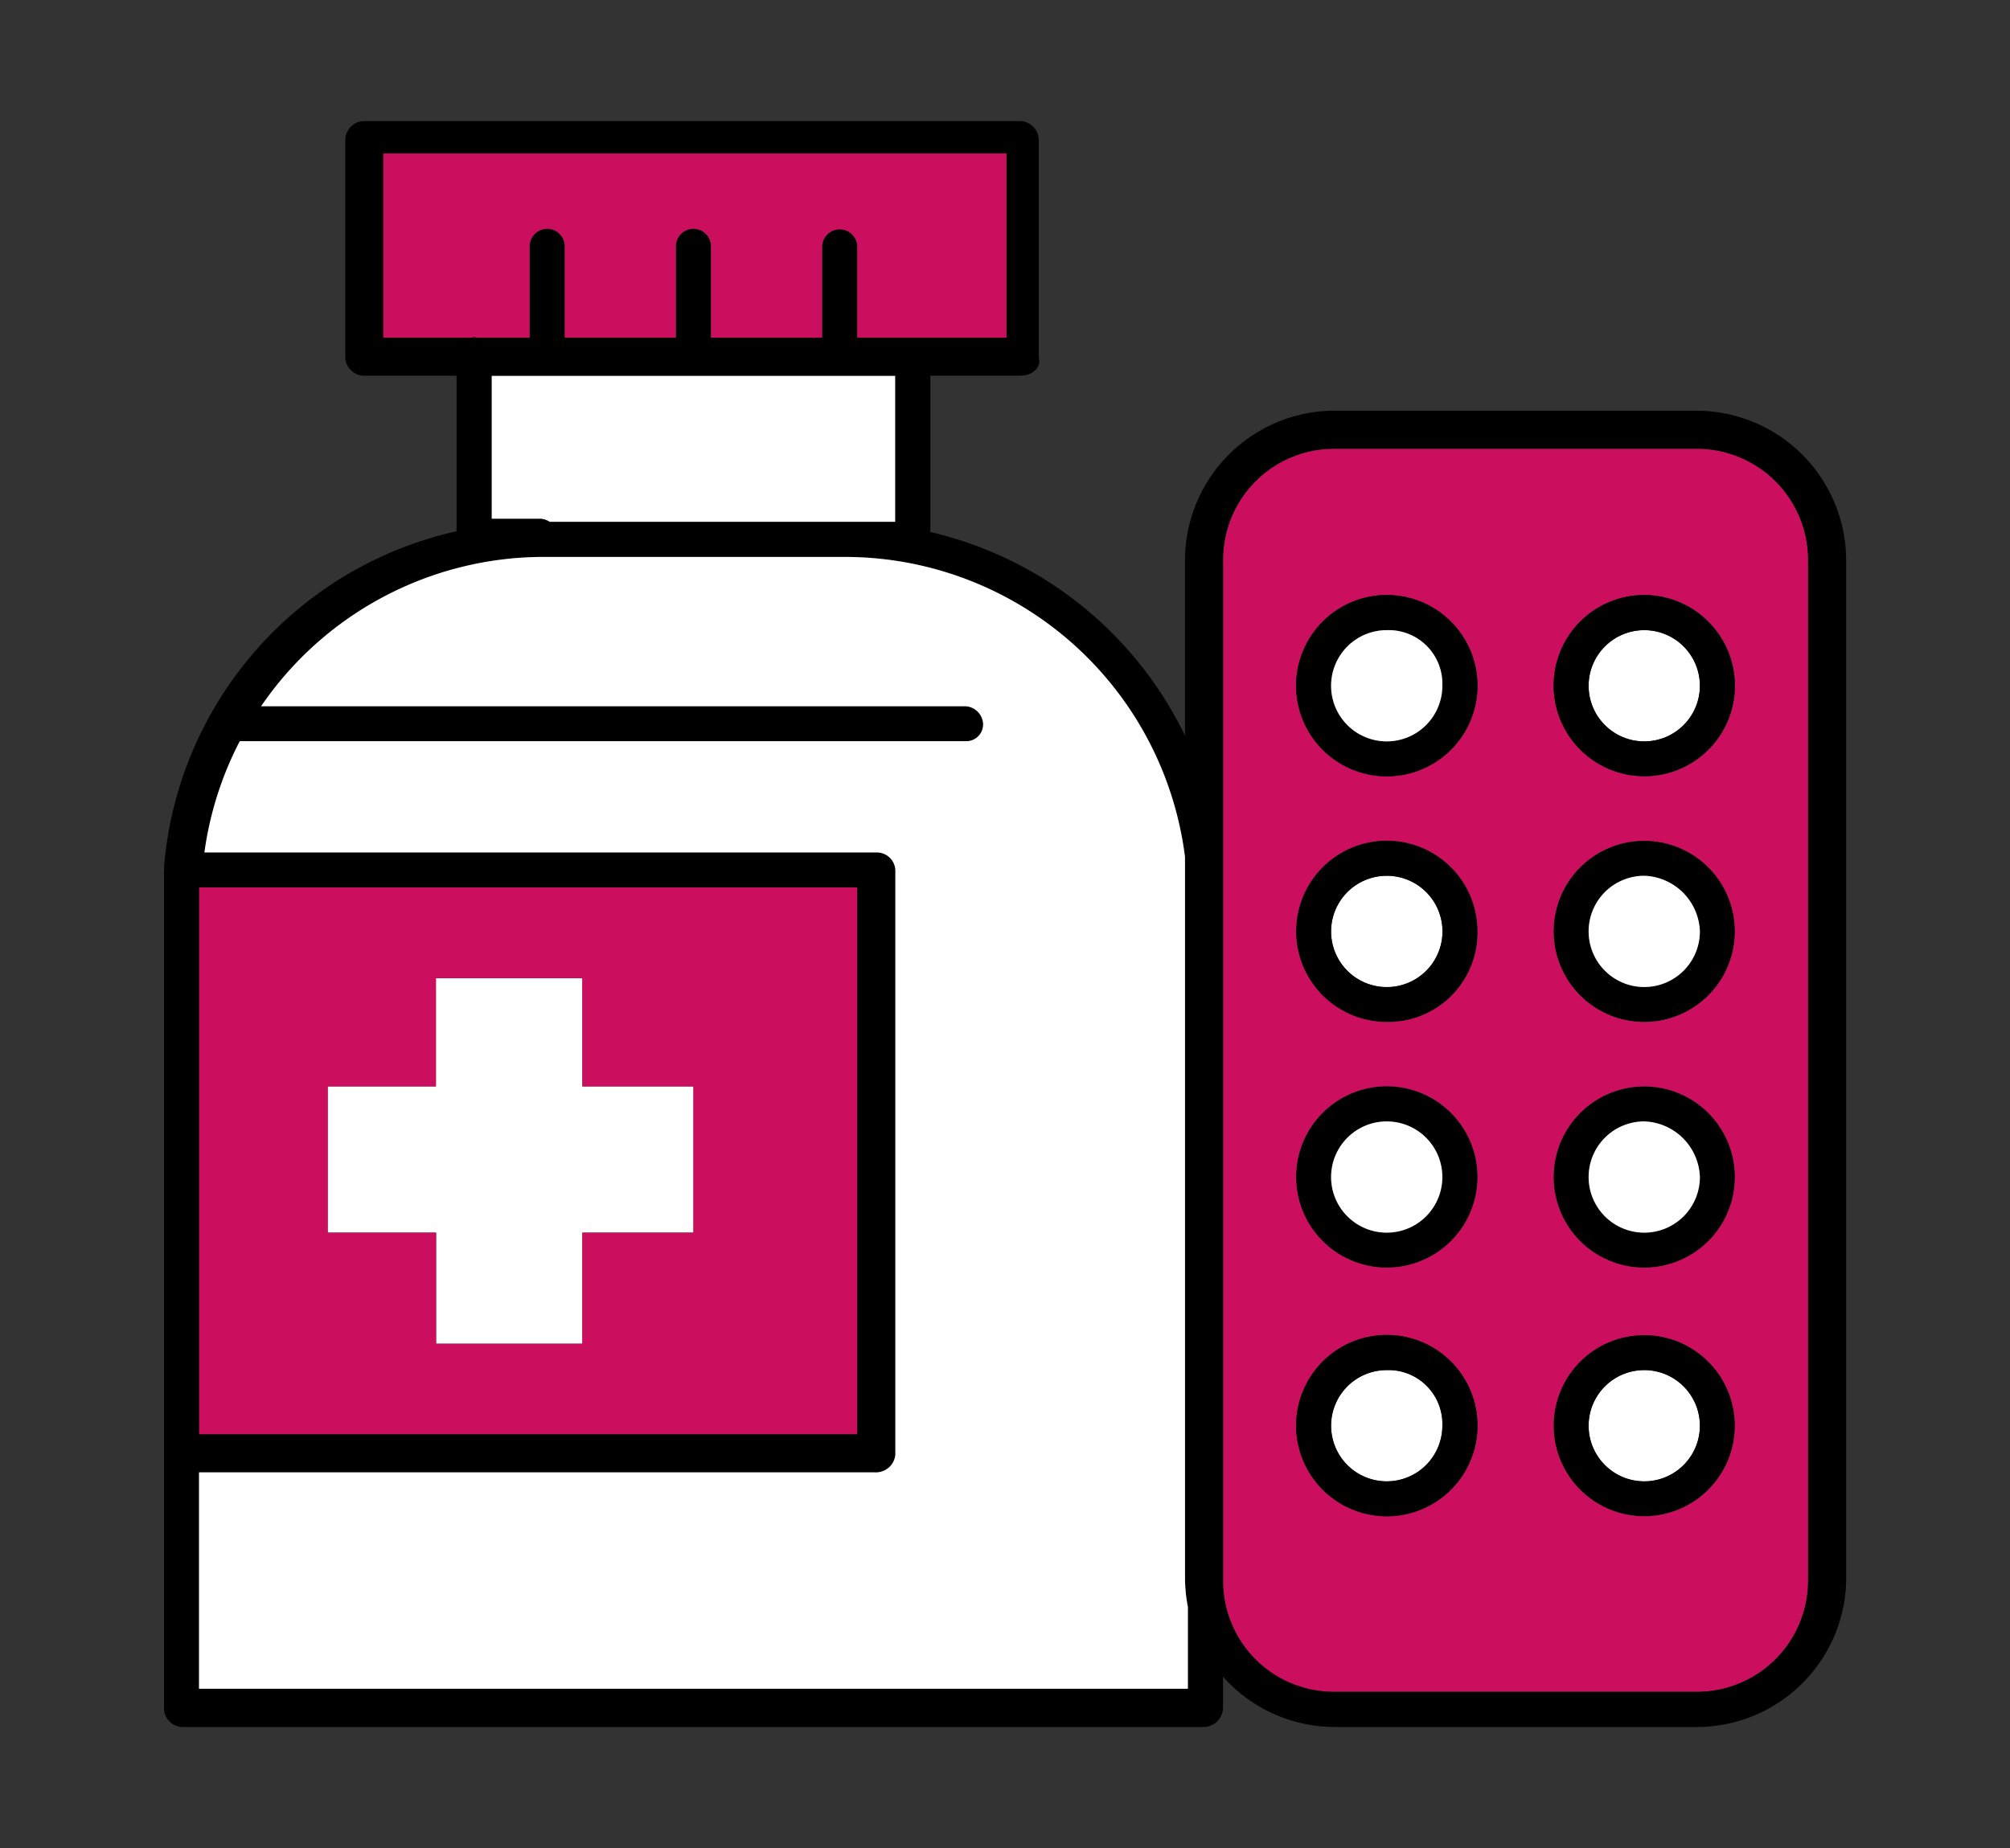 <svg xmlns="http://www.w3.org/2000/svg" viewBox="0 0 112 103"><rect x="0" y="0" width="112" height="103" fill="#333333" stroke="none"/><defs><style>.a7aa9754-6122-43cf-abf9-617e41f341a0{fill:none;}.baa04f55-4337-443f-9d4e-222cbda7c3a0{fill:#fff;}.a3cd9665-9e69-4378-9b56-1668d8875b8d{fill:#cc0e5e;}</style></defs><g id="ed4ba587-8d9a-4b22-83c7-cfadc1d43de4" data-name="レイヤー 2"><g id="b8951f51-7693-474d-8ca5-068fa301b8e3" data-name="レイヤー 1"><rect class="a7aa9754-6122-43cf-abf9-617e41f341a0" width="112" height="103"/><path class="baa04f55-4337-443f-9d4e-222cbda7c3a0" d="M77.28,48.81a3.105,3.105,0,1,1-.01,0Z"/><circle class="baa04f55-4337-443f-9d4e-222cbda7c3a0" cx="91.62" cy="79.46" r="3.1"/><path class="baa04f55-4337-443f-9d4e-222cbda7c3a0" d="M49.89,20.94v8.15H30.63a1.063,1.063,0,0,0-.47-.17H27.39V20.94Z"/><polygon class="baa04f55-4337-443f-9d4e-222cbda7c3a0" points="38.64 60.55 38.64 68.7 32.45 68.7 32.45 74.89 26.09 74.89 24.3 74.89 24.3 70.82 24.3 68.7 20.06 68.7 18.26 68.7 18.26 60.55 24.29 60.55 24.29 54.52 24.3 54.52 32.45 54.52 32.45 56.47 32.45 60.55 38.64 60.55"/><path class="a3cd9665-9e69-4378-9b56-1668d8875b8d" d="M47.77,49.46V79.94H11.09V49.46ZM38.64,68.7V60.55H32.45V54.52H24.29v6.03H18.26V68.7H24.3v6.19h8.15V68.7Z"/><path d="M77.27,55.01a3.1,3.1,0,0,0,.01-6.2h-.01a3.1,3.1,0,1,0,0,6.2Zm0,1.95a5.055,5.055,0,1,1,5.06-5.05,4.979,4.979,0,0,1-4.9,5.05Z"/><circle class="baa04f55-4337-443f-9d4e-222cbda7c3a0" cx="91.62" cy="38.22" r="3.1"/><path d="M86.57,65.6a5.05,5.05,0,1,1,5.05,5.05A5.051,5.051,0,0,1,86.57,65.6Zm8.15,0a3.211,3.211,0,0,0-3.1-3.1,3.1,3.1,0,1,0,3.1,3.1Z"/><path d="M96.67,79.46a5.05,5.05,0,1,1-5.05-5.06A5.068,5.068,0,0,1,96.67,79.46Zm-5.05-3.1a3.1,3.1,0,1,0,3.1,3.1A3.103,3.103,0,0,0,91.62,76.36Z"/><path d="M77.27,70.65a5.055,5.055,0,1,1,5.06-5.05A5.049,5.049,0,0,1,77.27,70.65Zm3.1-5.05a3.1,3.1,0,1,0-3.1,3.1A3.096,3.096,0,0,0,80.37,65.6Z"/><path d="M86.57,51.91a5.05,5.05,0,1,1,5.05,5.05A5.057,5.057,0,0,1,86.57,51.91Zm5.05,3.1a3.103,3.103,0,0,0,3.1-3.1,3.211,3.211,0,0,0-3.1-3.1,3.1,3.1,0,1,0,0,6.2Z"/><path class="baa04f55-4337-443f-9d4e-222cbda7c3a0" d="M77.48,76.36a3.002,3.002,0,0,1,2.89,3.1,3.1,3.1,0,1,1-3.1-3.1Z"/><path class="a3cd9665-9e69-4378-9b56-1668d8875b8d" d="M100.75,31.21V88.1a6.197,6.197,0,0,1-6.2,6.19H74.33a6.18,6.18,0,0,1-6.18-6.13V31.2a6.188,6.188,0,0,1,6.19-6.19H94.56A6.197,6.197,0,0,1,100.75,31.21ZM91.62,43.27a5.055,5.055,0,1,0-5.05-5.05A5.077,5.077,0,0,0,91.62,43.27Zm5.05,8.64a5.05,5.05,0,1,0-5.05,5.05A5.057,5.057,0,0,0,96.67,51.91Zm0,13.69a5.05,5.05,0,1,0-5.05,5.05A5.051,5.051,0,0,0,96.67,65.6Zm0,13.86a5.05,5.05,0,1,0-5.05,5.05A5.057,5.057,0,0,0,96.67,79.46ZM77.43,56.96a4.979,4.979,0,0,0,4.9-5.05,5.055,5.055,0,1,0-5.06,5.05Zm4.9-18.75a5.055,5.055,0,1,0-5.06,5.06A5.057,5.057,0,0,0,82.33,38.21Zm0,27.39a5.055,5.055,0,1,0-5.06,5.05A5.059,5.059,0,0,0,82.33,65.6Zm0,13.86a5.055,5.055,0,1,0-5.06,5.05A5.066,5.066,0,0,0,82.33,79.46Z"/><path d="M11.09,79.94H47.77V49.46H11.09Zm16.3-51.02h2.77a1.063,1.063,0,0,1,.47.17H49.89V20.94H27.39Zm-18.25,52V48.48c0-.02.01-.03.01-.05,0-.04-.02-.07-.01-.11a20.923,20.923,0,0,1,16.3-18.71V20.94H20.22a1.07,1.07,0,0,1-.98-.98V7.73a1.07,1.07,0,0,1,.98-.98H56.9a1.07,1.07,0,0,1,.98.98V19.95c.16.49-.33.98-.98.98v.01H51.84v8.71A21.067,21.067,0,0,1,66.03,41V31.21a8.344,8.344,0,0,1,8.31-8.32H94.55a8.353,8.353,0,0,1,8.32,8.26V88.14a8.323,8.323,0,0,1-8.32,8.11H74.34a8.342,8.342,0,0,1-6.19-2.8v1.71a1.102,1.102,0,0,1-.98,1.09H10.11a1.053,1.053,0,0,1-.97-.98V80.92ZM53.8,41.31H13.36a19.073,19.073,0,0,0-1.97,6.2H48.91a1.037,1.037,0,0,1,.98.97v32.6a1.09,1.09,0,0,1-1.14.98H11.09V94.12h55.1V89.55a8.557,8.557,0,0,1-.16-1.62V47.76A19.109,19.109,0,0,0,47.15,31.04h-17a19.081,19.081,0,0,0-15.6,8.32H53.8a1.045,1.045,0,0,1,.98.97.94.94,0,0,1-.9.98ZM39.62,13.76v5.06h6.19V13.76a.98.98,0,0,1,1.96,0v5.06h8.31V8.55H21.36V18.82h4.89a.789.789,0,0,1,.13-.03.628.628,0,0,1,.19.03h2.94V13.76a.98.98,0,0,1,1.96-.06v5.12h6.19V13.76a.98.98,0,1,1,1.96-.06ZM94.55,94.29a6.197,6.197,0,0,0,6.2-6.19V31.21a6.197,6.197,0,0,0-6.19-6.2H74.34a6.188,6.188,0,0,0-6.19,6.19V88.16a6.18,6.18,0,0,0,6.18,6.13H94.55Z"/><path d="M72.22,38.22a5.055,5.055,0,1,1,5.05,5.05A5.051,5.051,0,0,1,72.22,38.22Zm5.05-3.1a3.1,3.1,0,1,0,3.1,3.1,2.99,2.99,0,0,0-2.89-3.1Z"/><path class="baa04f55-4337-443f-9d4e-222cbda7c3a0" d="M77.48,35.12a2.99,2.99,0,0,1,2.89,3.1,3.1,3.1,0,1,1-3.1-3.1Z"/><circle class="baa04f55-4337-443f-9d4e-222cbda7c3a0" cx="77.27" cy="65.6" r="3.1"/><path class="baa04f55-4337-443f-9d4e-222cbda7c3a0" d="M94.72,65.6a3.1,3.1,0,1,1-3.1-3.1A3.211,3.211,0,0,1,94.72,65.6Z"/><path class="baa04f55-4337-443f-9d4e-222cbda7c3a0" d="M66.19,89.55v4.57H11.09V82.06H48.75a1.09,1.09,0,0,0,1.14-.98V48.48a1.037,1.037,0,0,0-.98-.97H11.39a19.073,19.073,0,0,1,1.97-6.2H53.88a.94.94,0,0,0,.9-.98,1.045,1.045,0,0,0-.98-.97H14.55a19.081,19.081,0,0,1,15.6-8.32h17A19.109,19.109,0,0,1,66.03,47.76V87.93A8.557,8.557,0,0,0,66.19,89.55Z"/><path d="M88.52,38.22a3.1,3.1,0,1,0,3.1-3.1A3.103,3.103,0,0,0,88.52,38.22Zm8.15-.01a5.05,5.05,0,1,1-5.05-5.05A5.077,5.077,0,0,1,96.67,38.21Z"/><path class="a3cd9665-9e69-4378-9b56-1668d8875b8d" d="M56.08,8.55V18.82H47.77V13.76a.98.98,0,0,0-1.96,0v5.06H39.62V13.7a.98.98,0,1,0-1.96.06v5.06H31.47V13.7a.98.98,0,0,0-1.96.06v5.06H26.57a.628.628,0,0,0-.19-.03.789.789,0,0,0-.13.03H21.36V8.55Z"/><path d="M77.27,76.36a3.1,3.1,0,1,0,3.1,3.1,3.002,3.002,0,0,0-2.89-3.1Zm-5.05,3.1a5.055,5.055,0,1,1,5.05,5.05A5.064,5.064,0,0,1,72.22,79.46Z"/><path class="baa04f55-4337-443f-9d4e-222cbda7c3a0" d="M94.72,51.91a3.1,3.1,0,1,1-3.1-3.1A3.211,3.211,0,0,1,94.72,51.91Z"/></g></g></svg>